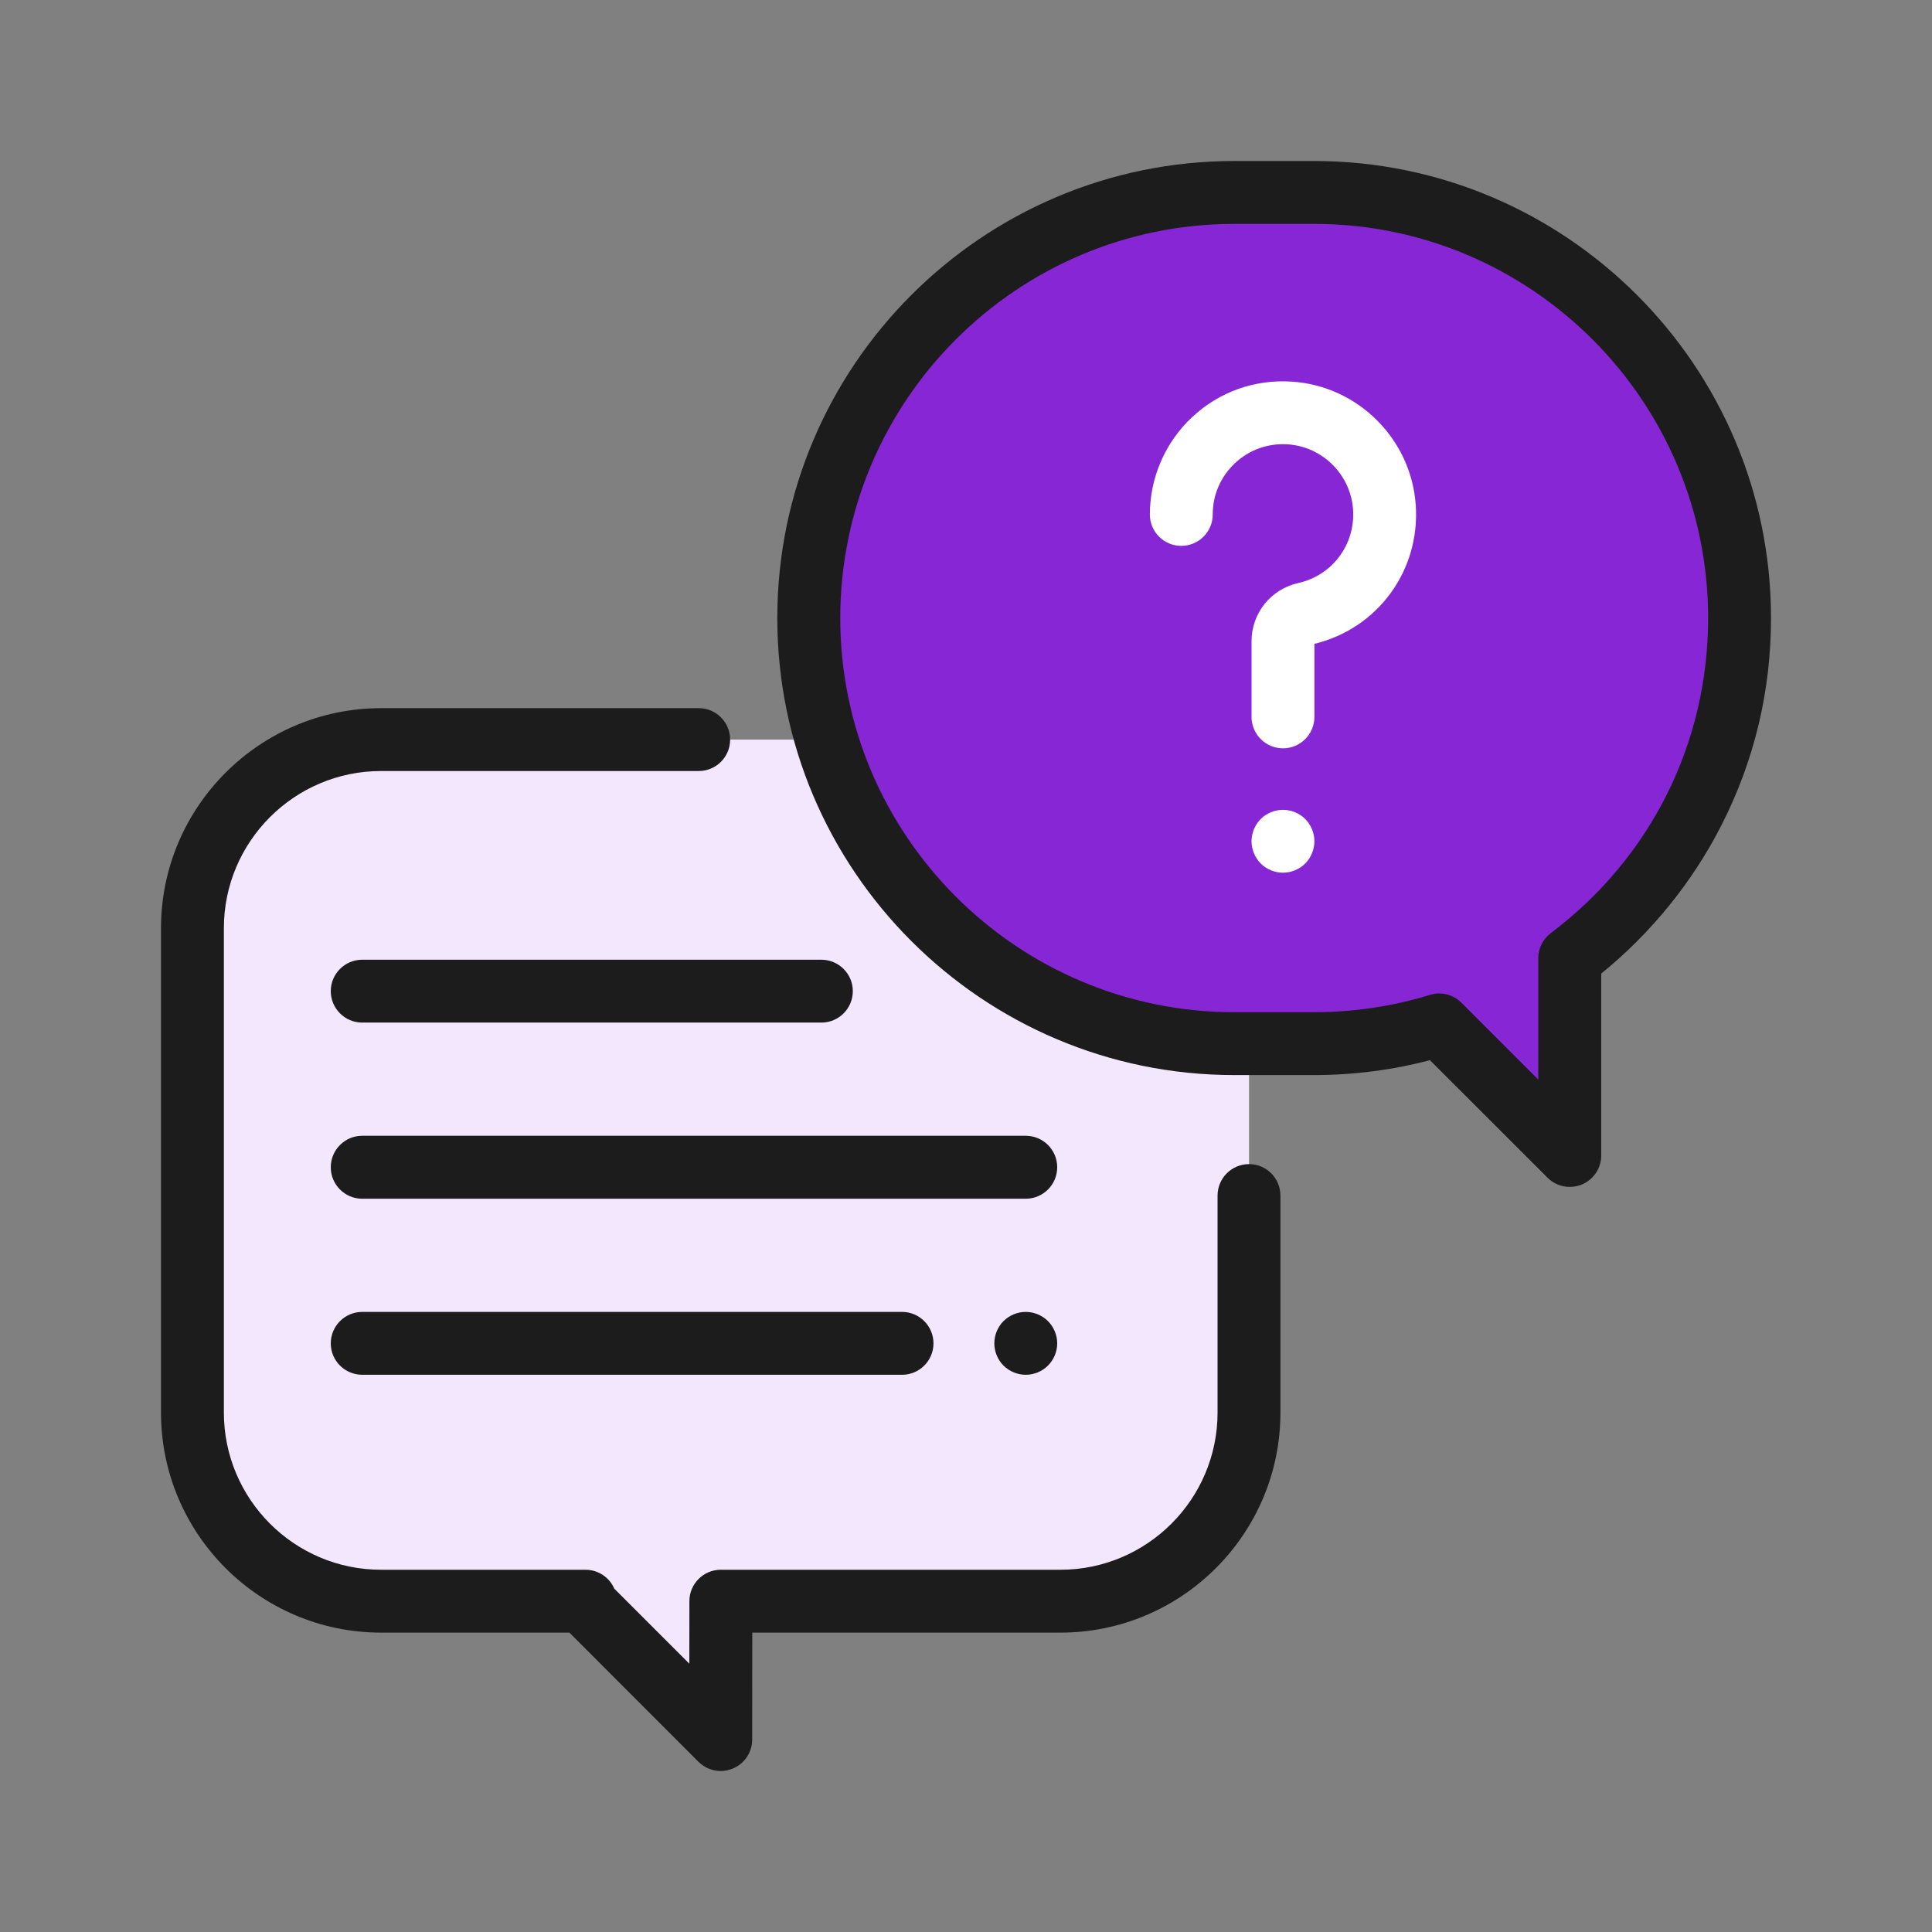 <svg width="24" height="24" viewBox="0 0 24 24" fill="none" xmlns="http://www.w3.org/2000/svg">
<rect x="0" y="0" width="24" height="24" fill="#808080" stroke="none"/>
<g clip-path="url(#clip0_260_8985)">
<path d="M13.172 9.188H4.734C3.44 9.188 2.391 10.237 2.391 11.531V17.547C2.391 18.841 3.44 19.891 4.734 19.891H7.273L7.237 19.894L8.953 21.609L8.954 19.891H13.172C14.466 19.891 15.516 18.841 15.516 17.547V11.531C15.516 10.237 14.466 9.188 13.172 9.188Z" fill="#F3E7FE"/>
<path d="M8.953 22C8.852 22 8.752 21.96 8.677 21.886L7.073 20.281H4.734C3.227 20.281 2 19.055 2 17.547V11.531C2 10.024 3.227 8.797 4.734 8.797H8.68C8.895 8.797 9.07 8.972 9.07 9.188C9.07 9.403 8.895 9.578 8.68 9.578H4.734C3.657 9.578 2.781 10.454 2.781 11.531V17.547C2.781 18.624 3.657 19.5 4.734 19.5H7.273C7.432 19.5 7.571 19.596 7.631 19.735L8.563 20.667L8.564 19.89C8.564 19.675 8.739 19.5 8.954 19.5H13.172C14.249 19.5 15.125 18.624 15.125 17.547V14.852C15.125 14.636 15.3 14.461 15.516 14.461C15.731 14.461 15.906 14.636 15.906 14.852V17.547C15.906 19.055 14.68 20.281 13.172 20.281H9.345L9.344 21.61C9.344 21.768 9.248 21.91 9.102 21.97C9.054 21.99 9.003 22 8.953 22Z" fill="#1C1C1C"/>
<path d="M16.323 2.391H15.334C12.414 2.391 10.047 4.758 10.047 7.678C10.047 10.598 12.414 12.964 15.334 12.964H16.323C16.864 12.964 17.386 12.883 17.877 12.732L19.5 14.354V11.903C20.781 10.938 21.609 9.405 21.609 7.678C21.609 4.758 19.242 2.391 16.323 2.391Z" fill="#8626D5"/>
<path d="M19.5 14.744C19.398 14.744 19.299 14.705 19.224 14.63L17.763 13.17C17.295 13.293 16.811 13.355 16.322 13.355H15.334C12.203 13.355 9.656 10.808 9.656 7.678C9.656 4.547 12.203 2 15.334 2H16.323C19.453 2 22 4.547 22 7.678C22 8.584 21.793 9.451 21.383 10.254C21.023 10.96 20.509 11.593 19.891 12.094V14.354C19.891 14.512 19.796 14.654 19.649 14.715C19.601 14.735 19.55 14.744 19.5 14.744ZM17.877 12.341C17.979 12.341 18.079 12.381 18.154 12.456L19.109 13.411V11.903C19.109 11.78 19.167 11.665 19.265 11.591C20.507 10.656 21.219 9.23 21.219 7.678C21.219 4.978 19.022 2.781 16.323 2.781H15.334C12.634 2.781 10.438 4.978 10.438 7.678C10.438 10.377 12.634 12.574 15.334 12.574H16.323C16.813 12.574 17.298 12.502 17.763 12.359C17.8 12.347 17.839 12.341 17.877 12.341Z" fill="#1C1C1C"/>
<path d="M15.938 9.296C15.722 9.296 15.547 9.121 15.547 8.905V7.967C15.547 7.617 15.786 7.319 16.129 7.242C16.552 7.147 16.838 6.763 16.808 6.328C16.778 5.897 16.431 5.55 16 5.52C15.755 5.503 15.521 5.586 15.342 5.753C15.164 5.92 15.065 6.146 15.065 6.391C15.065 6.606 14.89 6.781 14.674 6.781C14.459 6.781 14.284 6.606 14.284 6.391C14.284 5.934 14.475 5.493 14.809 5.182C15.148 4.865 15.59 4.709 16.054 4.741C16.872 4.797 17.531 5.456 17.587 6.274C17.643 7.088 17.115 7.808 16.328 7.998V8.905C16.328 9.121 16.153 9.296 15.938 9.296Z" fill="white"/>
<path d="M15.938 10.841C15.835 10.841 15.734 10.799 15.661 10.727C15.589 10.654 15.547 10.553 15.547 10.45C15.547 10.348 15.589 10.247 15.661 10.174C15.734 10.101 15.835 10.06 15.938 10.06C16.04 10.06 16.141 10.101 16.214 10.174C16.286 10.247 16.328 10.348 16.328 10.45C16.328 10.553 16.286 10.654 16.214 10.727C16.141 10.799 16.04 10.841 15.938 10.841Z" fill="white"/>
<path d="M12.742 14.891H4.5C4.284 14.891 4.109 14.716 4.109 14.5C4.109 14.284 4.284 14.109 4.5 14.109H12.742C12.958 14.109 13.133 14.284 13.133 14.5C13.133 14.716 12.958 14.891 12.742 14.891Z" fill="#1C1C1C"/>
<path d="M12.742 17.078C12.639 17.078 12.539 17.036 12.466 16.964C12.393 16.891 12.352 16.79 12.352 16.688C12.352 16.585 12.393 16.484 12.466 16.411C12.539 16.339 12.639 16.297 12.742 16.297C12.845 16.297 12.946 16.339 13.018 16.411C13.091 16.484 13.133 16.585 13.133 16.688C13.133 16.791 13.091 16.891 13.018 16.964C12.946 17.036 12.845 17.078 12.742 17.078Z" fill="#1C1C1C"/>
<path d="M11.206 17.078H4.5C4.284 17.078 4.109 16.903 4.109 16.688C4.109 16.472 4.284 16.297 4.5 16.297H11.206C11.421 16.297 11.596 16.472 11.596 16.688C11.596 16.903 11.421 17.078 11.206 17.078Z" fill="#1C1C1C"/>
<path d="M10.203 12.703H4.5C4.284 12.703 4.109 12.528 4.109 12.312C4.109 12.097 4.284 11.922 4.5 11.922H10.203C10.419 11.922 10.594 12.097 10.594 12.312C10.594 12.528 10.419 12.703 10.203 12.703Z" fill="#1C1C1C"/>
</g>
<defs>
<clipPath id="clip0_260_8985">
<rect width="20" height="20" fill="white" transform="translate(2 2)"/>
</clipPath>
</defs>
</svg>
